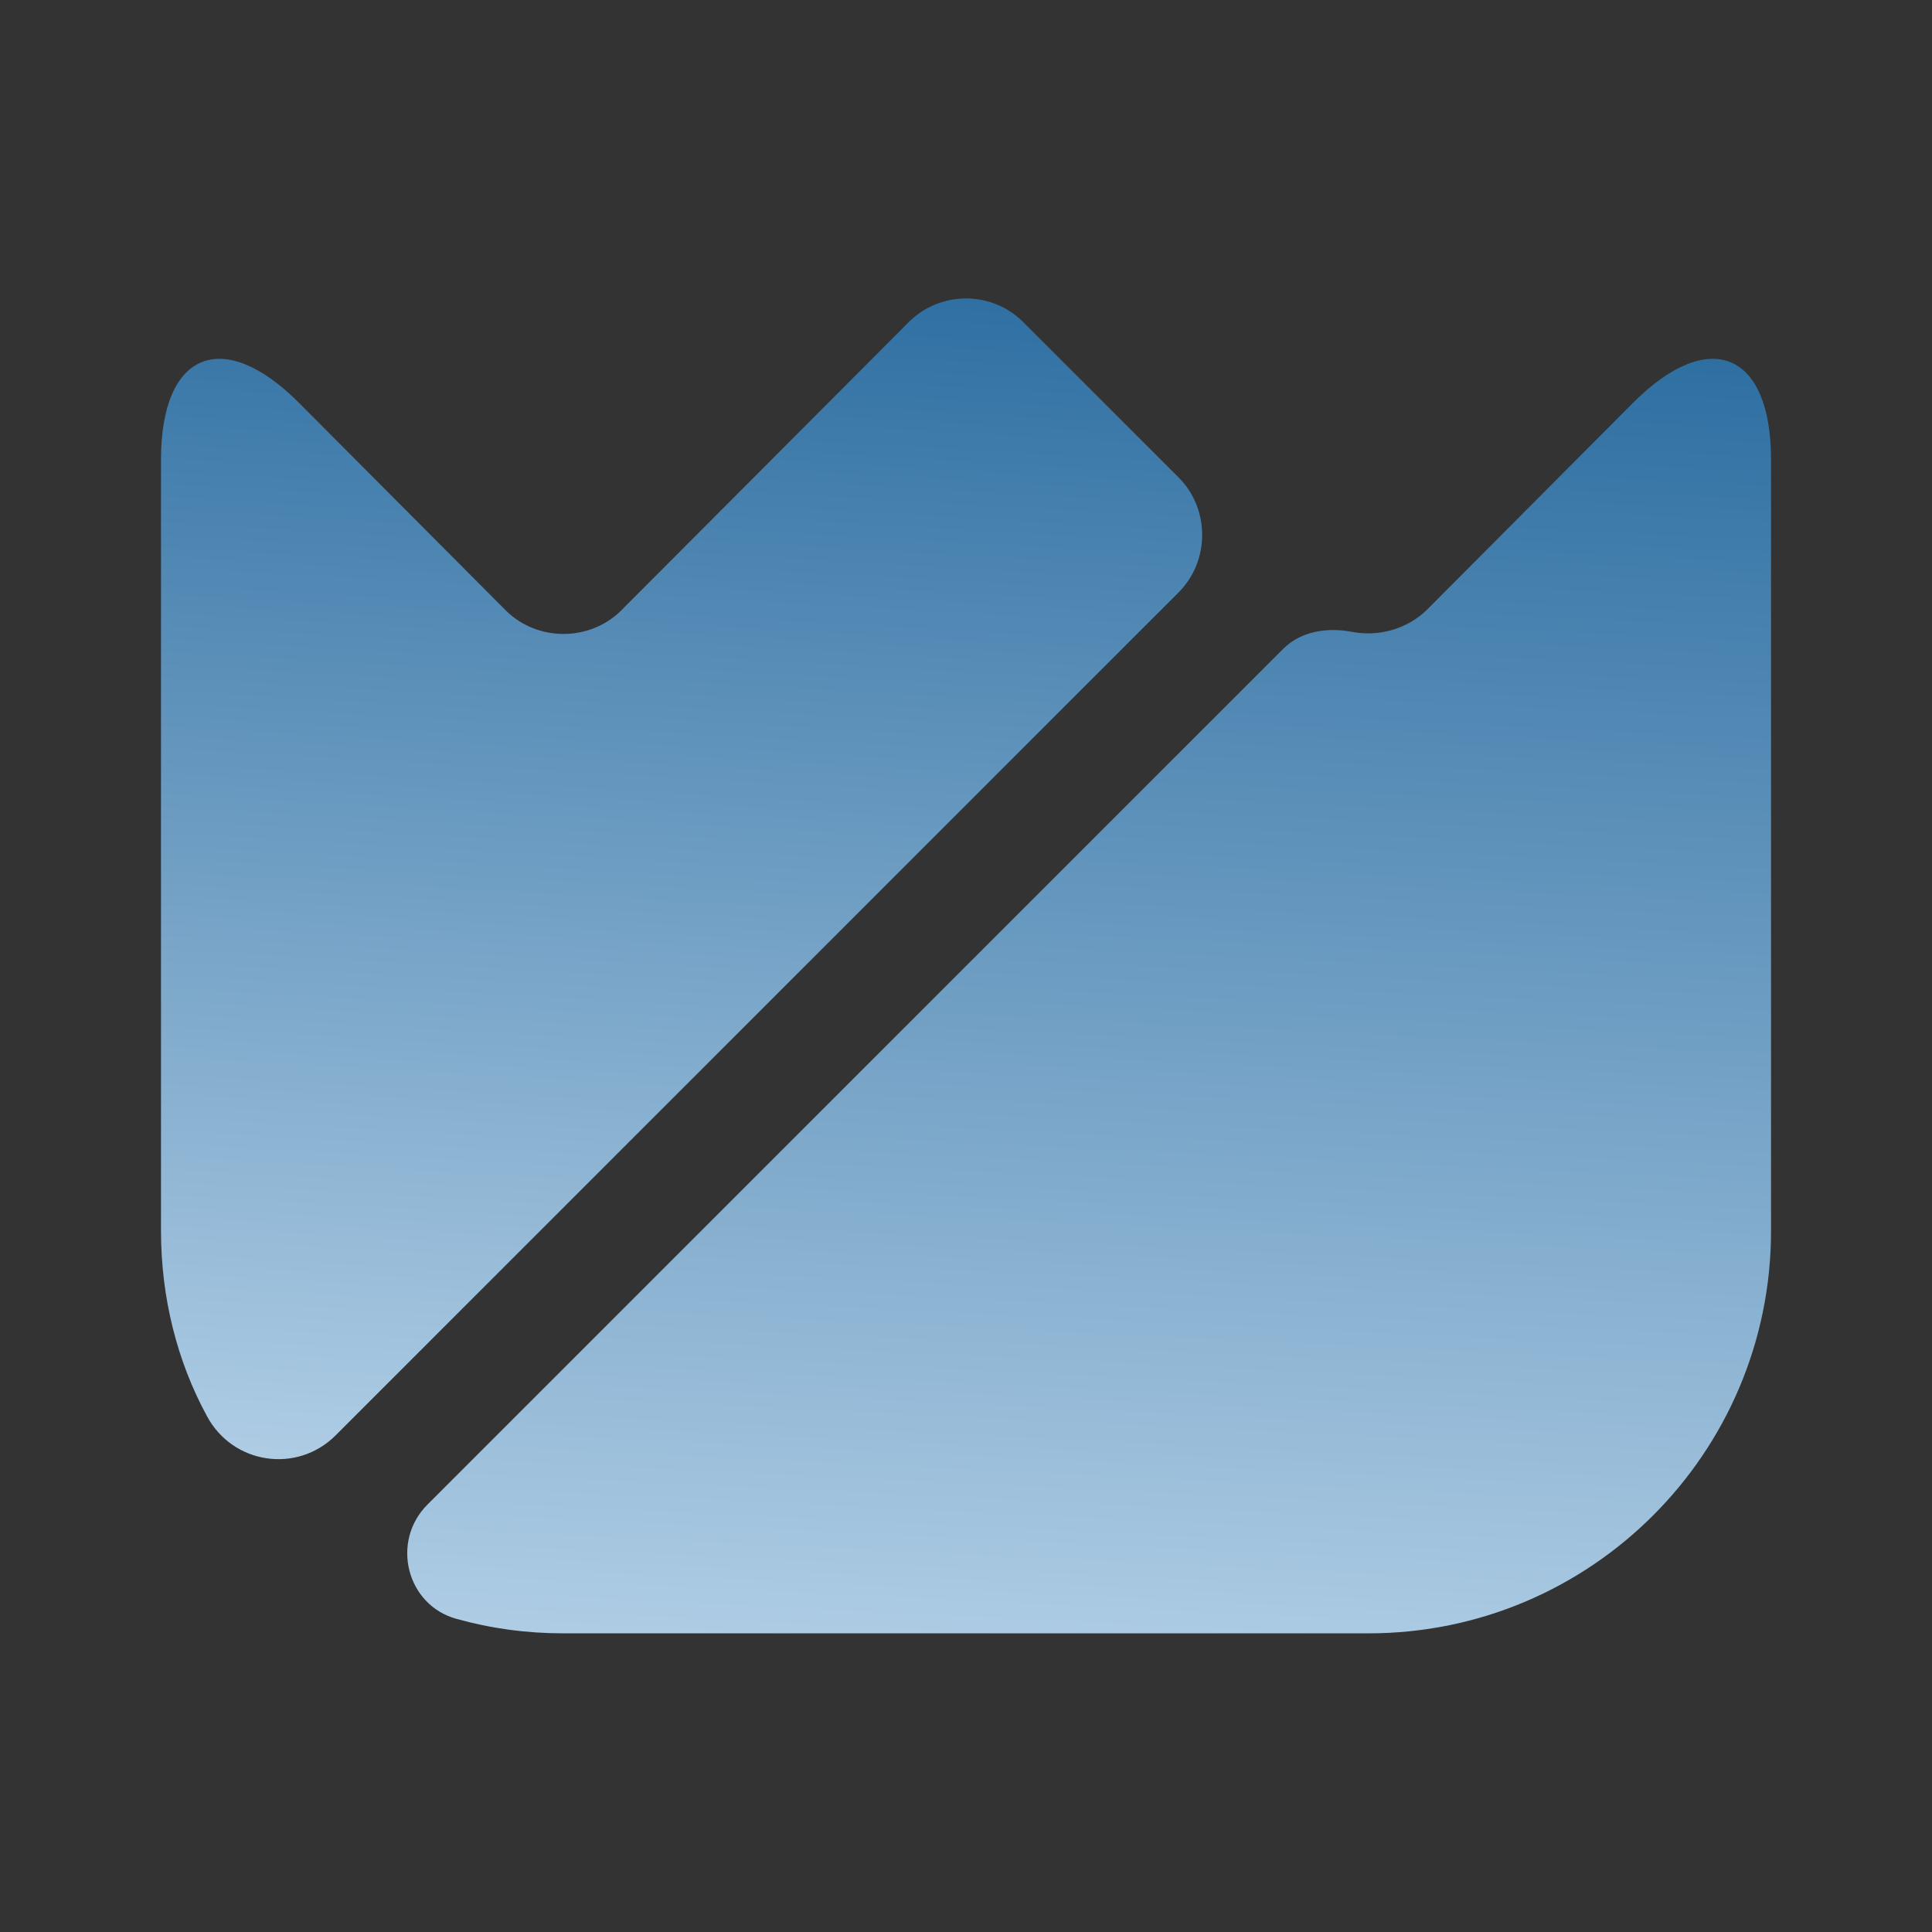 <svg width="48" height="48" viewBox="0 0 48 48" fill="none" xmlns="http://www.w3.org/2000/svg">
<rect x="0" y="0" width="48" height="48" fill="#333333" stroke="none"/>
<g id="vuesax/bold/crown">
<g id="crown">
<path id="Vector" d="M44.001 11.42V30.58C44.001 36.1 39.521 40.58 34.001 40.58H14.001C13.081 40.58 12.201 40.46 11.341 40.22C10.101 39.88 9.701 38.3 10.621 37.38L31.881 16.12C32.321 15.68 32.981 15.58 33.601 15.7C34.241 15.82 34.941 15.64 35.441 15.16L40.581 10C42.461 8.12 44.001 8.74 44.001 11.42Z" fill="url(#paint0_linear_2173_3997)"/>
<path id="Vector_2" d="M29.28 14.72L8.34 35.66C7.38 36.62 5.78 36.38 5.14 35.18C4.4 33.82 4 32.24 4 30.58V11.42C4 8.74 5.54 8.12 7.42 10L12.58 15.18C13.36 15.94 14.64 15.94 15.42 15.18L22.58 8C23.36 7.22 24.64 7.22 25.42 8L29.3 11.88C30.06 12.66 30.06 13.94 29.28 14.72Z" fill="url(#paint1_linear_2173_3997)"/>
</g>
</g>
<defs>
<linearGradient id="paint0_linear_2173_3997" x1="4.47" y1="-6.39" x2="1.65" y2="52.176" gradientUnits="userSpaceOnUse">
<stop stop-color="#3975A5"/>
<stop offset="0.225" stop-color="#2D6EA1"/>
<stop offset="1" stop-color="#DEEFFD"/>
</linearGradient>
<linearGradient id="paint1_linear_2173_3997" x1="-0.311" y1="-6.523" x2="-3.372" y2="46.761" gradientUnits="userSpaceOnUse">
<stop stop-color="#3975A5"/>
<stop offset="0.225" stop-color="#2D6EA1"/>
<stop offset="1" stop-color="#DEEFFD"/>
</linearGradient>
</defs>
</svg>
